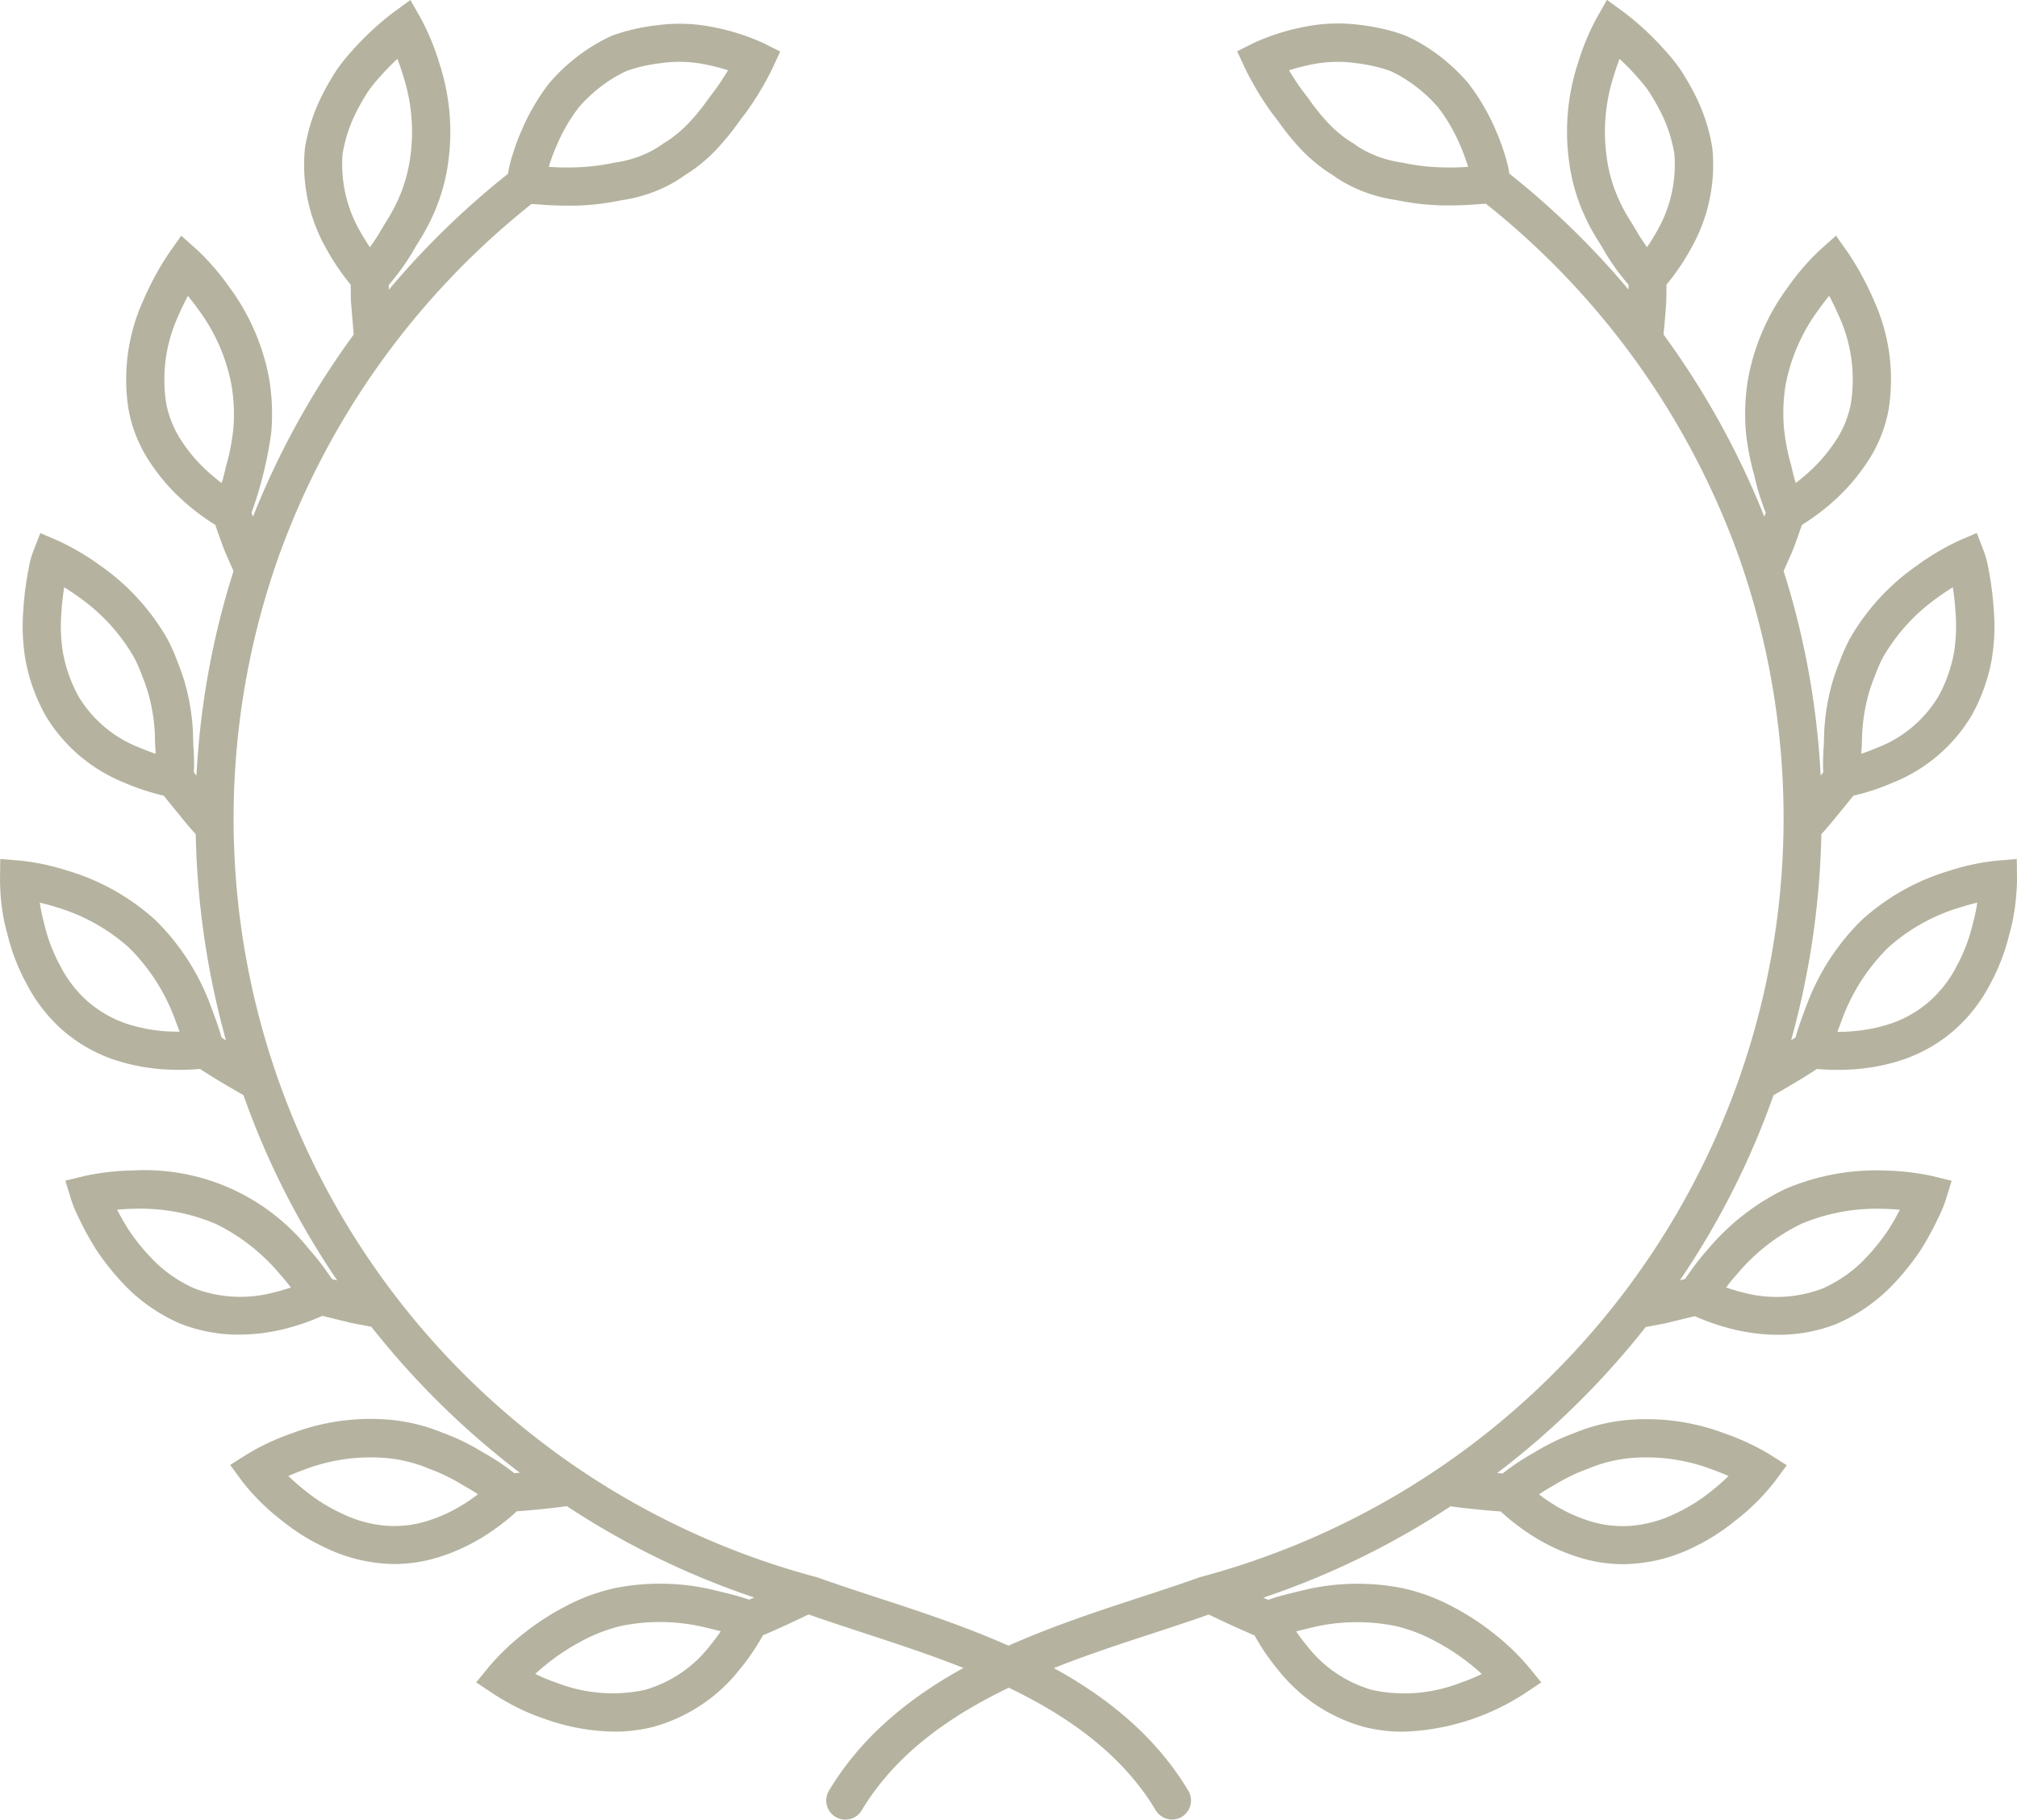 <svg id="Group_424" data-name="Group 424" xmlns="http://www.w3.org/2000/svg" width="106.098" height="95.733" viewBox="0 0 106.098 95.733">
  <path id="Path_1239" data-name="Path 1239" d="M371.834,285.306l-.012-1.079-1.076.089a12.272,12.272,0,0,0-2.5.539,11.882,11.882,0,0,0-4.566,2.571,12.206,12.206,0,0,0-2.83,4.276l-.015.034c-.256.675-.447,1.184-.564,1.588-.034.108-.062.2-.083.29l-.08.052-.157.1a43.7,43.7,0,0,0,1.591-10.843c.222-.24.447-.5.7-.817l.9-1.1.083-.108a11.861,11.861,0,0,0,2.063-.681,8.495,8.495,0,0,0,4.162-3.542,9.6,9.6,0,0,0,1.048-2.907,10.68,10.68,0,0,0,.108-2.728l-.006-.071a16.427,16.427,0,0,0-.265-2,5.557,5.557,0,0,0-.24-.919l-.379-.974-.959.416a13.124,13.124,0,0,0-2.2,1.307,11.849,11.849,0,0,0-3.555,3.909,10.094,10.094,0,0,0-.493,1.125l-.065.163a10.743,10.743,0,0,0-.423,1.316,11.542,11.542,0,0,0-.336,2.408c0,.293-.015.573-.037.863-.012.259-.018.521-.015.777q0,.171.009.305l-.062.08-.074.092a42.769,42.769,0,0,0-1.948-10.757l.407-.922c.151-.348.268-.684.382-1.008.04-.12.083-.244.132-.376l.043-.123a11.973,11.973,0,0,0,1.723-1.3,10.473,10.473,0,0,0,1.649-1.905,7.378,7.378,0,0,0,1.175-2.8,10.02,10.02,0,0,0-.752-5.781,15.511,15.511,0,0,0-1.354-2.507l-.65-.922-.842.752a12.846,12.846,0,0,0-1.686,1.952,11.627,11.627,0,0,0-2.1,4.846,11.179,11.179,0,0,0-.111,2.772,13.115,13.115,0,0,0,.444,2.3,12.4,12.4,0,0,0,.6,1.952l-.031.086-.043.126a43.452,43.452,0,0,0-5.3-9.582l.089-1.017.052-.721.012-.768v-.123a11.461,11.461,0,0,0,1.218-1.776,8.888,8.888,0,0,0,1.2-5.33l0-.022a9.4,9.4,0,0,0-.956-2.929,13.461,13.461,0,0,0-.731-1.258,9.514,9.514,0,0,0-.765-.956l-.089-.1a14.971,14.971,0,0,0-2.1-1.945l-.909-.663-.555.977a13,13,0,0,0-.98,2.38,11.6,11.6,0,0,0-.447,5.226,9.879,9.879,0,0,0,.768,2.688,10.456,10.456,0,0,0,.789,1.461c.114.188.228.37.327.552l.022.037a12.448,12.448,0,0,0,1.212,1.665l0,.093v.163a43.564,43.564,0,0,0-6.268-6.1c-.019-.111-.043-.237-.071-.385l-.012-.046a11.948,11.948,0,0,0-.657-1.905,11.269,11.269,0,0,0-1.424-2.423l-.031-.037a9.878,9.878,0,0,0-2.491-2.072c-.256-.145-.509-.274-.762-.388l-.074-.031c-.256-.093-.524-.176-.792-.247a11.023,11.023,0,0,0-1.563-.293,8.913,8.913,0,0,0-2.83.089,11.731,11.731,0,0,0-2.741.863l-.872.438.41.885a15.631,15.631,0,0,0,1.4,2.337l.022.031c.12.151.244.321.373.493a13.243,13.243,0,0,0,1.162,1.421,8.294,8.294,0,0,0,1.061.94,6.248,6.248,0,0,0,.573.388c.2.148.4.274.6.392a7.767,7.767,0,0,0,2.738.934,13.357,13.357,0,0,0,2.473.287c.126,0,.256,0,.382,0,.506,0,1.021-.022,1.535-.068l.358-.018a41.737,41.737,0,0,1,13.3,18.56,41.325,41.325,0,0,1-28.326,53.684l-.077.025c-.94.336-1.952.669-3.024,1.02-5.719,1.868-12.838,4.2-16.432,10.192a1,1,0,0,0,1.723,1.033c3.209-5.352,9.93-7.55,15.332-9.317,1.03-.336,2-.657,2.923-.983.617.3,1.427.678,2.288,1.048l.117.046a11.76,11.76,0,0,0,1.212,1.782,8.723,8.723,0,0,0,4.532,3.031,8.165,8.165,0,0,0,2.056.256,12.377,12.377,0,0,0,5.645-1.548c.438-.243.694-.413.721-.432l.919-.614-.7-.854a12.4,12.4,0,0,0-1.859-1.767,13.37,13.37,0,0,0-2.05-1.332,10.278,10.278,0,0,0-2.67-1,12.17,12.17,0,0,0-5.124.077l-.293.071c-.546.133-1.021.247-1.372.364-.108.034-.2.065-.287.1l-.077-.031-.191-.083a42.478,42.478,0,0,0,9.853-4.806c.863.117,1.745.207,2.633.268a11.848,11.848,0,0,0,1.736,1.323,10.185,10.185,0,0,0,2.269,1.057,7.862,7.862,0,0,0,2.414.395c.194,0,.389-.009.58-.025a8.4,8.4,0,0,0,3.009-.8A10.853,10.853,0,0,0,357,319.049a11.56,11.56,0,0,0,2.084-2.063l.641-.866-.913-.577a12.459,12.459,0,0,0-2.322-1.085,11.646,11.646,0,0,0-5.195-.715,9.662,9.662,0,0,0-2.725.672,11.831,11.831,0,0,0-2.127,1.033,12.6,12.6,0,0,0-1.461.947l-.2.157-.29-.022a43.348,43.348,0,0,0,7.809-7.68l1.011-.191,1.446-.352.123-.031a12,12,0,0,0,2.063.7,9.964,9.964,0,0,0,2.318.281,8.281,8.281,0,0,0,3.117-.589l.018-.009a9.085,9.085,0,0,0,2.605-1.733,13.138,13.138,0,0,0,1.77-2.136,16.072,16.072,0,0,0,.965-1.776,7.077,7.077,0,0,0,.345-.839l.314-1.021-1.039-.253a13.121,13.121,0,0,0-2.54-.287,12.141,12.141,0,0,0-5.189.98,12.3,12.3,0,0,0-4.036,3.142,13.7,13.7,0,0,0-1.061,1.36c-.062.083-.114.16-.163.228l-.265.065a42.364,42.364,0,0,0,4.924-9.736c.666-.382,1.437-.829,2.18-1.313l.1-.068c.262.025.632.049,1.085.049.324,0,.684-.012,1.073-.046a10.4,10.4,0,0,0,2.473-.527,8.1,8.1,0,0,0,2.577-1.5,8.374,8.374,0,0,0,1.915-2.454,10.823,10.823,0,0,0,1-2.6,10.3,10.3,0,0,0,.361-2.056C371.837,285.645,371.834,285.34,371.834,285.306Zm-8.151-7.535a9.669,9.669,0,0,1,.277-1.967,8.256,8.256,0,0,1,.342-1.067l.071-.179a7.993,7.993,0,0,1,.395-.909,9.889,9.889,0,0,1,2.954-3.222c.262-.188.512-.355.737-.493.052.336.1.731.132,1.159l0,.049a9.061,9.061,0,0,1-.071,2.232,7.664,7.664,0,0,1-.823,2.306l-.009.012a6.439,6.439,0,0,1-3.209,2.682c-.3.129-.583.234-.839.318C363.667,278.394,363.68,278.073,363.683,277.771Zm-13.426-30.435-.006-.043a9.548,9.548,0,0,1,.388-4.31c.092-.311.194-.6.29-.845.256.237.543.521.836.848l.08.093a7.38,7.38,0,0,1,.6.737,10.622,10.622,0,0,1,.61,1.051,7.384,7.384,0,0,1,.758,2.288,7.017,7.017,0,0,1-.956,4.11c-.163.293-.33.552-.484.777-.148-.207-.311-.444-.472-.709-.111-.2-.234-.4-.361-.607a8.875,8.875,0,0,1-.66-1.212A7.86,7.86,0,0,1,350.256,247.335Zm-8.611.509a11.194,11.194,0,0,1-2.127-.247l-.049-.009a5.829,5.829,0,0,1-2.066-.694,5.28,5.28,0,0,1-.456-.3l-.077-.049a5.158,5.158,0,0,1-.447-.3,6.727,6.727,0,0,1-.82-.731,11.482,11.482,0,0,1-.987-1.218c-.136-.185-.268-.361-.395-.524-.268-.37-.5-.728-.681-1.036a11.425,11.425,0,0,1,1.279-.324,6.879,6.879,0,0,1,2.2-.059,9.172,9.172,0,0,1,1.258.234q.305.083.592.185c.182.083.367.179.549.284a7.831,7.831,0,0,1,1.967,1.631,9.192,9.192,0,0,1,1.147,1.97,10.713,10.713,0,0,1,.429,1.159C342.521,247.847,342.08,247.856,341.645,247.844ZM334.561,324.7l.24-.059a10.234,10.234,0,0,1,4.279-.077,8.223,8.223,0,0,1,2.158.817,11.3,11.3,0,0,1,1.751,1.134c.259.2.49.4.691.586a8.884,8.884,0,0,1-1.107.456,8.084,8.084,0,0,1-4.625.392l-.006,0a6.664,6.664,0,0,1-3.481-2.362c-.21-.256-.392-.5-.543-.728C334.114,324.808,334.33,324.756,334.561,324.7Zm12.881-7.507.04-.022a9.612,9.612,0,0,1,1.794-.872l.034-.015a7.624,7.624,0,0,1,2.2-.543,9.732,9.732,0,0,1,4.319.613c.305.108.586.222.832.333a11.347,11.347,0,0,1-.916.8,9.054,9.054,0,0,1-1.951,1.205,6.471,6.471,0,0,1-2.3.617h-.009a5.785,5.785,0,0,1-2.217-.281,8.08,8.08,0,0,1-1.819-.851c-.287-.179-.54-.358-.759-.524C346.9,317.507,347.158,317.35,347.442,317.193Zm9.656-11.117a10.273,10.273,0,0,1,3.367-2.645,10.163,10.163,0,0,1,4.313-.8c.324.006.626.025.894.049-.157.305-.355.657-.586,1.027a11.031,11.031,0,0,1-1.47,1.776,7.136,7.136,0,0,1-2,1.335,6.791,6.791,0,0,1-4.193.213c-.33-.08-.629-.173-.888-.262C356.69,306.554,356.879,306.319,357.1,306.076Zm2.565-46.791a9.665,9.665,0,0,1,1.751-3.977c.185-.265.37-.5.543-.706.16.305.339.669.515,1.076l.018.037a8.04,8.04,0,0,1,.6,4.581l0,.006a5.413,5.413,0,0,1-.869,2.038,8.379,8.379,0,0,1-1.326,1.526,9.1,9.1,0,0,1-.7.58c-.074-.244-.151-.524-.216-.832l-.009-.037a11.593,11.593,0,0,1-.392-2A9.354,9.354,0,0,1,359.662,259.285Zm9.832,28.407a8.9,8.9,0,0,1-.817,2.136,6.3,6.3,0,0,1-1.458,1.893l-.006.006a6.1,6.1,0,0,1-1.939,1.132,8.385,8.385,0,0,1-1.979.419,7.371,7.371,0,0,1-.909.04c.092-.25.2-.533.318-.851a10.376,10.376,0,0,1,2.352-3.579,9.9,9.9,0,0,1,3.808-2.121c.318-.1.617-.182.882-.244A10.51,10.51,0,0,1,369.494,287.692Z" transform="translate(-265.736 -239.039)" fill="#b5b39f"/>
  <path id="Path_1240" data-name="Path 1240" d="M357.6,333.252c-3.595-6-10.713-8.324-16.432-10.192-1.073-.351-2.087-.684-3.024-1.02l-.077-.025a41.293,41.293,0,0,1-28.327-53.69,41.736,41.736,0,0,1,13.3-18.553l.354.018c.518.046,1.036.068,1.535.068.126,0,.253,0,.376,0a13.363,13.363,0,0,0,2.482-.287,7.79,7.79,0,0,0,2.738-.934c.2-.117.395-.244.6-.392a6.713,6.713,0,0,0,.573-.388,8.208,8.208,0,0,0,1.051-.934,13.665,13.665,0,0,0,1.172-1.427c.126-.173.25-.342.37-.493l.025-.031a15.668,15.668,0,0,0,1.4-2.337l.41-.885-.872-.438a11.616,11.616,0,0,0-2.71-.857,8.922,8.922,0,0,0-2.87-.092,10.635,10.635,0,0,0-1.554.29c-.271.071-.536.154-.8.247l-.071.031a8.1,8.1,0,0,0-.762.392A9.687,9.687,0,0,0,324,243.386l-.031.037a11.3,11.3,0,0,0-1.427,2.429,12.358,12.358,0,0,0-.657,1.9l-.009.046c-.031.148-.052.274-.071.385a43.406,43.406,0,0,0-6.268,6.1l0-.157v-.1a12.715,12.715,0,0,0,1.212-1.665l.022-.037c.1-.182.21-.364.327-.552a10.748,10.748,0,0,0,.777-1.44,9.834,9.834,0,0,0,.78-2.71,11.549,11.549,0,0,0-.45-5.226,12.865,12.865,0,0,0-.977-2.38l-.555-.977-.909.663a15.1,15.1,0,0,0-2.115,1.958l-.077.086a9.371,9.371,0,0,0-.774.971,12.529,12.529,0,0,0-.721,1.242,9.411,9.411,0,0,0-.959,2.929l0,.022a8.929,8.929,0,0,0,1.2,5.334,11.823,11.823,0,0,0,1.215,1.773l0,.129.009.7.148,1.794a43.3,43.3,0,0,0-5.3,9.585l-.04-.114-.034-.1a20.531,20.531,0,0,0,1.039-4.23,11.385,11.385,0,0,0-.108-2.8,11.676,11.676,0,0,0-2.1-4.84,12.854,12.854,0,0,0-1.686-1.952l-.842-.752-.651.922a15.378,15.378,0,0,0-1.357,2.507,10.045,10.045,0,0,0-.752,5.781,7.423,7.423,0,0,0,1.178,2.805,10.326,10.326,0,0,0,1.649,1.9,11.813,11.813,0,0,0,1.723,1.3l.046.133c.043.123.086.244.129.364.114.327.231.663.385,1.024l.4.909a42.673,42.673,0,0,0-1.949,10.757l-.068-.083-.068-.089q0-.134.009-.305c0-.256,0-.518-.019-.808-.018-.259-.031-.54-.034-.86a11.539,11.539,0,0,0-.336-2.38,10.341,10.341,0,0,0-.422-1.31l-.065-.17a10.4,10.4,0,0,0-.49-1.116,11.889,11.889,0,0,0-3.561-3.922,13.134,13.134,0,0,0-2.2-1.3l-.959-.416-.379.974a4.83,4.83,0,0,0-.237.9,16.853,16.853,0,0,0-.271,2.035l0,.049a10.55,10.55,0,0,0,.108,2.728,9.522,9.522,0,0,0,1.048,2.907,8.515,8.515,0,0,0,4.162,3.545,11.788,11.788,0,0,0,2.063.678l.089.117.891,1.094c.253.314.481.577.7.817a43.7,43.7,0,0,0,1.591,10.843l-.148-.092-.089-.062c-.022-.083-.049-.179-.08-.284-.123-.41-.315-.919-.57-1.594l-.012-.034a12.238,12.238,0,0,0-2.824-4.27,11.9,11.9,0,0,0-4.581-2.58,12.277,12.277,0,0,0-2.494-.536l-1.076-.089-.012,1.079c0,.034,0,.339.031.808a10.059,10.059,0,0,0,.361,2.081,10.723,10.723,0,0,0,1,2.59,8.391,8.391,0,0,0,1.921,2.466,8.133,8.133,0,0,0,2.584,1.5,10.4,10.4,0,0,0,2.466.524c.389.034.749.046,1.073.046.45,0,.823-.025,1.085-.049l.114.077c.734.475,1.5.922,2.17,1.3a42.27,42.27,0,0,0,4.93,9.745l-.145-.034-.123-.034c-.049-.068-.1-.148-.166-.234a13.4,13.4,0,0,0-1.057-1.353,11.063,11.063,0,0,0-9.224-4.128,13.186,13.186,0,0,0-2.547.287l-1.036.253.314,1.021a6.051,6.051,0,0,0,.339.829,16.462,16.462,0,0,0,.983,1.8,13.293,13.293,0,0,0,1.77,2.133,9.154,9.154,0,0,0,2.59,1.717l.022.009a8.257,8.257,0,0,0,3.117.589,9.99,9.99,0,0,0,2.322-.281,12.088,12.088,0,0,0,2.066-.706l1.514.373,1.058.2a43.368,43.368,0,0,0,7.812,7.68c-.1.006-.194.015-.293.022l-.207-.16a12.38,12.38,0,0,0-1.455-.943,11.762,11.762,0,0,0-2.13-1.033,9.572,9.572,0,0,0-2.7-.669,11.681,11.681,0,0,0-5.223.715,12.468,12.468,0,0,0-2.321,1.082l-.91.577.638.866a11.561,11.561,0,0,0,2.063,2.044,10.944,10.944,0,0,0,2.355,1.464,8.459,8.459,0,0,0,3.028.811c.191.015.385.025.577.025a7.9,7.9,0,0,0,2.411-.391,10.3,10.3,0,0,0,2.272-1.061,11.516,11.516,0,0,0,1.736-1.323q1.336-.092,2.633-.268a42.435,42.435,0,0,0,9.856,4.806l-.17.074-.1.04c-.08-.028-.173-.059-.271-.089-.37-.123-.842-.237-1.39-.37l-.29-.071a12.156,12.156,0,0,0-5.121-.077,10.233,10.233,0,0,0-2.667,1,13.225,13.225,0,0,0-2.056,1.335,12.53,12.53,0,0,0-1.862,1.767l-.7.854.919.614c.028.018.284.188.715.429a11.037,11.037,0,0,0,1.884.848,11.219,11.219,0,0,0,3.767.7,8.126,8.126,0,0,0,2.053-.256,8.73,8.73,0,0,0,4.535-3.031,11.758,11.758,0,0,0,1.212-1.782l.139-.056c.842-.361,1.649-.743,2.263-1.039.922.327,1.9.647,2.923.983,5.4,1.767,12.126,3.965,15.335,9.317a1,1,0,0,0,.86.487,1.026,1.026,0,0,0,.518-.142A1.008,1.008,0,0,0,357.6,333.252ZM324.38,246.663a9.1,9.1,0,0,1,1.15-1.976,7.876,7.876,0,0,1,1.964-1.631c.185-.1.37-.2.549-.284q.292-.1.592-.185a9,9,0,0,1,1.249-.231,6.908,6.908,0,0,1,2.247.062,10.72,10.72,0,0,1,1.249.318c-.185.308-.413.666-.681,1.036-.126.163-.259.339-.395.524a11.132,11.132,0,0,1-1,1.224,6.454,6.454,0,0,1-.814.725,4.671,4.671,0,0,1-.444.3l-.077.049a5.335,5.335,0,0,1-.459.3,5.834,5.834,0,0,1-2.063.694l-.049.009a11.494,11.494,0,0,1-2.137.25c-.429.009-.866,0-1.31-.031A10.338,10.338,0,0,1,324.38,246.663Zm-11.275.49a7.46,7.46,0,0,1,.758-2.288,11.434,11.434,0,0,1,.6-1.039,7.553,7.553,0,0,1,.61-.749l.071-.083c.3-.33.586-.617.842-.857.1.25.2.533.293.845a9.591,9.591,0,0,1,.388,4.31l-.006.043a8.083,8.083,0,0,1-.632,2.2,9.029,9.029,0,0,1-.65,1.193c-.126.207-.25.41-.361.607-.163.265-.324.5-.475.709-.151-.222-.318-.484-.481-.774A7.056,7.056,0,0,1,313.105,247.154Zm-10.667,31.221a6.46,6.46,0,0,1-3.212-2.682l-.006-.012a7.586,7.586,0,0,1-.823-2.306,8.771,8.771,0,0,1-.071-2.232v-.031c.031-.438.083-.839.136-1.178.222.139.472.3.734.493a9.878,9.878,0,0,1,2.96,3.231,8.24,8.24,0,0,1,.392.9l.071.182a8.59,8.59,0,0,1,.342,1.064,9.461,9.461,0,0,1,.274,1.936c0,.339.019.666.04.943v.009C303.021,278.609,302.737,278.5,302.438,278.375Zm2.269-16.035a5.423,5.423,0,0,1-.872-2.038V260.3a8.04,8.04,0,0,1,.6-4.581l.015-.037c.176-.4.355-.768.518-1.076.17.207.358.441.543.706a9.629,9.629,0,0,1,1.748,3.971,9.245,9.245,0,0,1,.1,2.315,11.464,11.464,0,0,1-.388,1.982l-.009.037c-.068.308-.142.589-.219.832-.216-.16-.453-.355-.7-.577A8.262,8.262,0,0,1,304.707,262.34Zm-1.079,30.938a8.411,8.411,0,0,1-1.976-.416,6.13,6.13,0,0,1-1.945-1.135l-.009-.006a6.362,6.362,0,0,1-1.461-1.905,8.683,8.683,0,0,1-.814-2.13,10.44,10.44,0,0,1-.247-1.162c.265.062.561.142.876.24a9.948,9.948,0,0,1,3.82,2.13,10.3,10.3,0,0,1,2.343,3.573c.12.314.228.6.318.851C304.263,293.306,303.958,293.306,303.628,293.278Zm5.876,13.747a6.811,6.811,0,0,1-4.2-.21,7.11,7.11,0,0,1-1.989-1.323,10.991,10.991,0,0,1-1.471-1.767c-.241-.382-.438-.74-.6-1.048.268-.025.57-.043.9-.049a10.175,10.175,0,0,1,4.3.8,10.324,10.324,0,0,1,3.379,2.658c.216.24.4.475.564.684C310.13,306.856,309.831,306.945,309.5,307.025Zm9.967,11.145a7.94,7.94,0,0,1-1.825.854,5.755,5.755,0,0,1-2.214.281h-.009a6.459,6.459,0,0,1-2.315-.626,9.045,9.045,0,0,1-1.961-1.215,11.3,11.3,0,0,1-.894-.777c.247-.111.527-.222.832-.333a9.759,9.759,0,0,1,4.347-.61,7.58,7.58,0,0,1,2.177.539l.034.015a9.8,9.8,0,0,1,1.794.872l.04.022c.284.157.536.314.749.456A8.553,8.553,0,0,1,319.472,318.17Zm12.983,7.415a6.646,6.646,0,0,1-3.478,2.362l-.009,0a8.127,8.127,0,0,1-4.646-.4,9.013,9.013,0,0,1-1.082-.45c.2-.185.432-.382.694-.589a11.433,11.433,0,0,1,1.754-1.138,8.407,8.407,0,0,1,2.155-.814,10.211,10.211,0,0,1,4.273.08l.243.059.641.157A8.907,8.907,0,0,1,332.454,325.585Z" transform="translate(-295.085 -239.039)" fill="#b5b39f"/>
</svg>
